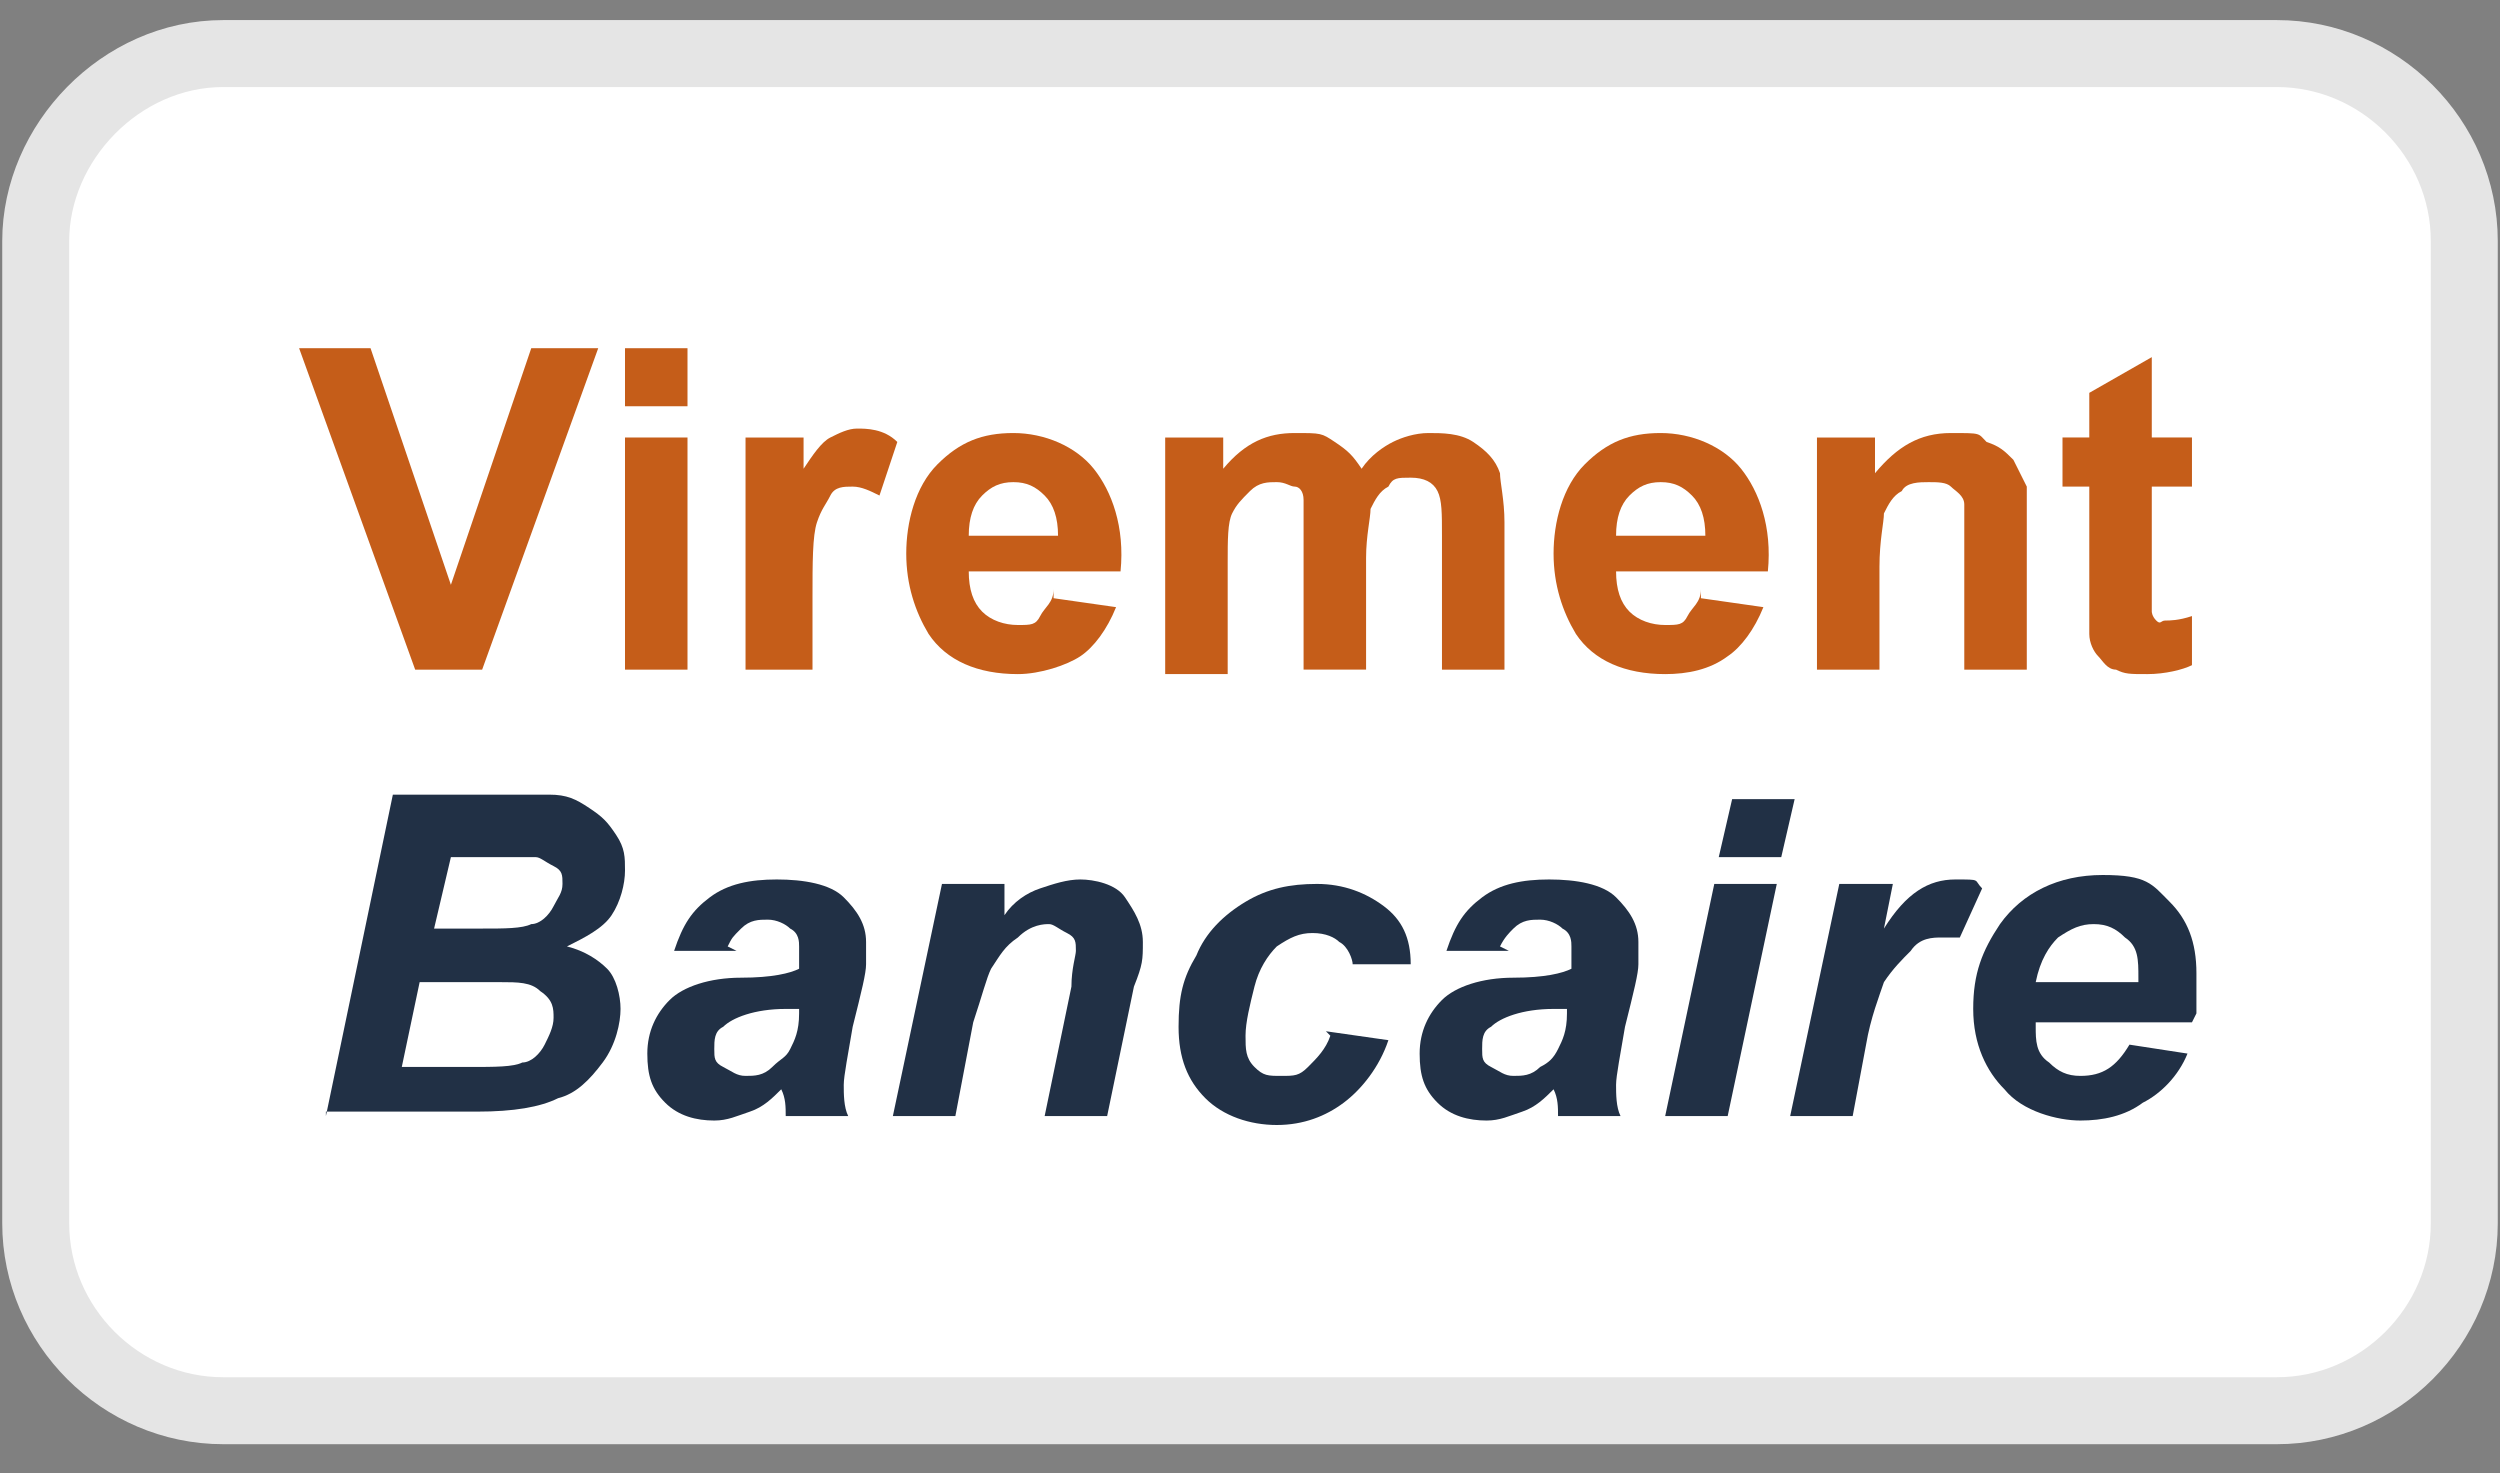<?xml version="1.0" encoding="UTF-8"?>
<svg id="Calque_1" data-name="Calque 1" xmlns="http://www.w3.org/2000/svg" version="1.1" viewBox="0 0 56 33">
  <rect x="0" y="0" width="56" height="33" fill="#808080" stroke="none"/>
  <defs>
    <style>
      .cls-1 {
        fill: none;
        stroke: #e5e5e5;
        stroke-width: 1.5px;
      }

      .cls-2 {
        fill: #213045;
      }

      .cls-2, .cls-3, .cls-4 {
        stroke-width: 0px;
      }

      .cls-3 {
        fill: #fff;
      }

      .cls-4 {
        fill: #c55d19;
      }
    </style>
  </defs>
  <path class="cls-3" d="M5,1.2h46c2.3,0,4.2,1.9,4.2,4.2v22c0,2.3-1.9,4.2-4.2,4.2H5c-2.3,0-4.2-1.9-4.2-4.2V5.4c0-2.2,1.9-4.2,4.2-4.2Z"/>
  <path class="cls-1" d="M5,1.2h46c2.3,0,4.2,1.9,4.2,4.2v22c0,2.3-1.9,4.2-4.2,4.2H5c-2.3,0-4.2-1.9-4.2-4.2V5.4c0-2.2,1.9-4.2,4.2-4.2Z"/>
  <g>
    <path class="cls-4" d="M9.3,15l-2.6-7.2h1.6l1.8,5.3,1.8-5.3h1.5l-2.6,7.2h-1.5Z"/>
    <path class="cls-4" d="M14,9.1v-1.3h1.4v1.3h-1.4ZM14,15v-5.2h1.4v5.2h-1.4Z"/>
    <path class="cls-4" d="M18.1,15h-1.4v-5.2h1.3v.7c.2-.3.4-.6.6-.7s.4-.2.6-.2.6,0,.9.3l-.4,1.2c-.2-.1-.4-.2-.6-.2s-.4,0-.5.2-.2.3-.3.6-.1.9-.1,1.7v1.6Z"/>
    <path class="cls-4" d="M23.6,13.4l1.4.2c-.2.5-.5.9-.8,1.1s-.9.4-1.4.4c-.9,0-1.6-.3-2-.9-.3-.5-.5-1.1-.5-1.8s.2-1.5.7-2,1-.7,1.7-.7,1.4.3,1.8.8.7,1.3.6,2.3h-3.4c0,.4.1.7.3.9s.5.3.8.3.4,0,.5-.2.3-.3.3-.6ZM23.7,12c0-.4-.1-.7-.3-.9s-.4-.3-.7-.3-.5.1-.7.3-.3.5-.3.9h2.1Z"/>
    <path class="cls-4" d="M26.1,9.8h1.3v.7c.5-.6,1-.8,1.6-.8s.6,0,.9.2.4.3.6.6c.2-.3.5-.5.7-.6s.5-.2.8-.2.7,0,1,.2.5.4.6.7c0,.2.1.6.1,1.1v3.3h-1.4v-3c0-.5,0-.8-.1-1-.1-.2-.3-.3-.6-.3s-.4,0-.5.2c-.2.1-.3.3-.4.5,0,.2-.1.6-.1,1.1v2.5h-1.4v-2.8c0-.5,0-.8,0-1s-.1-.3-.2-.3-.2-.1-.4-.1-.4,0-.6.2-.3.3-.4.5-.1.6-.1,1.1v2.5h-1.4v-5.2Z"/>
    <path class="cls-4" d="M38.1,13.4l1.4.2c-.2.5-.5.9-.8,1.1-.4.3-.9.4-1.4.4-.9,0-1.6-.3-2-.9-.3-.5-.5-1.1-.5-1.8s.2-1.5.7-2,1-.7,1.7-.7,1.4.3,1.8.8c.4.5.7,1.3.6,2.3h-3.4c0,.4.1.7.3.9.2.2.5.3.8.3s.4,0,.5-.2.3-.3.3-.6ZM38.2,12c0-.4-.1-.7-.3-.9s-.4-.3-.7-.3-.5.1-.7.3-.3.5-.3.9h2.1Z"/>
    <path class="cls-4" d="M45.4,15h-1.4v-2.6c0-.6,0-.9,0-1.1s-.2-.3-.3-.4-.3-.1-.5-.1-.5,0-.6.2c-.2.1-.3.3-.4.5,0,.2-.1.6-.1,1.2v2.3h-1.4v-5.2h1.3v.8c.5-.6,1-.9,1.7-.9s.6,0,.8.2c.3.1.4.2.6.4.1.2.2.4.3.6,0,.2,0,.5,0,.9v3.2Z"/>
    <path class="cls-4" d="M49.1,9.8v1.1h-.9v2.1c0,.4,0,.7,0,.7,0,0,0,.1.1.2s.1,0,.2,0,.3,0,.6-.1v1.1c-.2.1-.6.2-1,.2s-.5,0-.7-.1c-.2,0-.3-.2-.4-.3s-.2-.3-.2-.5c0-.2,0-.5,0-1v-2.3h-.6v-1.1h.6v-1l1.4-.8v1.8h.9Z"/>
    <path class="cls-2" d="M7.3,25l1.5-7.2h2.4c.5,0,.9,0,1.1,0,.4,0,.6.1.9.3s.4.3.6.6.2.5.2.8-.1.7-.3,1c-.2.3-.6.5-1,.7.4.1.7.3.9.5s.3.6.3.9-.1.8-.4,1.2-.6.7-1,.8c-.4.2-1,.3-1.8.3h-3.4ZM9.1,23.9h1.4c.6,0,1,0,1.2-.1.2,0,.4-.2.5-.4s.2-.4.2-.6,0-.4-.3-.6c-.2-.2-.5-.2-.9-.2h-1.8l-.4,1.9ZM9.7,20.8h1.1c.5,0,.9,0,1.1-.1.2,0,.4-.2.5-.4.1-.2.2-.3.2-.5s0-.3-.2-.4-.3-.2-.4-.2c-.1,0-.4,0-.8,0h-1.1l-.4,1.7Z"/>
    <path class="cls-2" d="M16.5,21.3h-1.4c.2-.6.4-.9.8-1.2.4-.3.9-.4,1.5-.4s1.2.1,1.5.4.5.6.5,1,0,.3,0,.5-.1.6-.3,1.4c-.1.6-.2,1.1-.2,1.3s0,.5.1.7h-1.4c0-.2,0-.4-.1-.6-.2.2-.4.4-.7.5s-.5.2-.8.2c-.4,0-.8-.1-1.1-.4-.3-.3-.4-.6-.4-1.1s.2-.9.5-1.2c.3-.3.9-.5,1.6-.5.7,0,1.1-.1,1.3-.2,0-.2,0-.4,0-.5s0-.3-.2-.4c-.1-.1-.3-.2-.5-.2s-.4,0-.6.2-.2.2-.3.4ZM17.9,22.6c0,0-.2,0-.3,0-.7,0-1.2.2-1.4.4-.2.1-.2.3-.2.5s0,.3.2.4.3.2.5.2.4,0,.6-.2.3-.2.4-.4.2-.4.2-.8v-.2Z"/>
    <path class="cls-2" d="M21.2,19.8h1.3v.7c.2-.3.5-.5.8-.6s.6-.2.9-.2.8.1,1,.4.4.6.4,1,0,.5-.2,1l-.6,2.9h-1.4l.6-2.9c0-.4.1-.7.1-.8,0-.2,0-.3-.2-.4s-.3-.2-.4-.2-.4,0-.7.3c-.3.2-.4.4-.6.7-.1.2-.2.6-.4,1.2l-.4,2.1h-1.4l1.1-5.2Z"/>
    <path class="cls-2" d="M29.7,23.1l1.4.2c-.2.6-.6,1.1-1,1.4-.4.3-.9.5-1.5.5s-1.2-.2-1.6-.6c-.4-.4-.6-.9-.6-1.6s.1-1.1.4-1.6c.2-.5.6-.9,1.1-1.2s1-.4,1.6-.4,1.1.2,1.5.5c.4.3.6.7.6,1.3h-1.3c0-.1-.1-.4-.3-.5-.1-.1-.3-.2-.6-.2s-.5.1-.8.3c-.2.2-.4.5-.5.9-.1.4-.2.8-.2,1.1s0,.5.2.7.3.2.6.2.4,0,.6-.2c.2-.2.4-.4.5-.7Z"/>
    <path class="cls-2" d="M33.8,21.3h-1.4c.2-.6.4-.9.8-1.2.4-.3.9-.4,1.5-.4s1.2.1,1.5.4c.3.3.5.6.5,1s0,.3,0,.5c0,.2-.1.6-.3,1.4-.1.6-.2,1.1-.2,1.3s0,.5.1.7h-1.4c0-.2,0-.4-.1-.6-.2.2-.4.4-.7.5-.3.1-.5.2-.8.2-.4,0-.8-.1-1.1-.4-.3-.3-.4-.6-.4-1.1s.2-.9.5-1.2c.3-.3.9-.5,1.6-.5.7,0,1.1-.1,1.3-.2,0-.2,0-.4,0-.5s0-.3-.2-.4c-.1-.1-.3-.2-.5-.2s-.4,0-.6.2c-.1.1-.2.2-.3.4ZM35.1,22.6c0,0-.2,0-.3,0-.7,0-1.2.2-1.4.4-.2.1-.2.3-.2.5s0,.3.2.4.3.2.5.2.4,0,.6-.2c.2-.1.3-.2.4-.4s.2-.4.2-.8v-.2Z"/>
    <path class="cls-2" d="M38.4,19.8h1.4l-1.1,5.2h-1.4l1.1-5.2ZM38.8,17.9h1.4l-.3,1.3h-1.4l.3-1.3Z"/>
    <path class="cls-2" d="M41.1,19.8h1.3l-.2,1c.5-.8,1-1.1,1.6-1.1s.4,0,.6.2l-.5,1.1c-.1,0-.3,0-.4,0-.2,0-.5,0-.7.3-.2.2-.4.4-.6.7-.1.3-.3.8-.4,1.4l-.3,1.6h-1.4l1.1-5.2Z"/>
    <path class="cls-2" d="M49.1,22.9h-3.5c0,0,0,0,0,.1,0,.3,0,.6.3.8.2.2.4.3.7.3.5,0,.8-.2,1.1-.7l1.3.2c-.2.5-.6.9-1,1.1-.4.3-.9.4-1.4.4s-1.3-.2-1.7-.7c-.4-.4-.7-1-.7-1.8s.2-1.3.6-1.9c.5-.7,1.3-1.1,2.3-1.1s1.1.2,1.5.6c.4.4.6.9.6,1.6s0,.6,0,.9ZM47.9,22c0,0,0-.1,0-.1,0-.4,0-.7-.3-.9-.2-.2-.4-.3-.7-.3s-.5.1-.8.3c-.2.2-.4.5-.5,1h2.2Z"/>
  </g>
</svg>